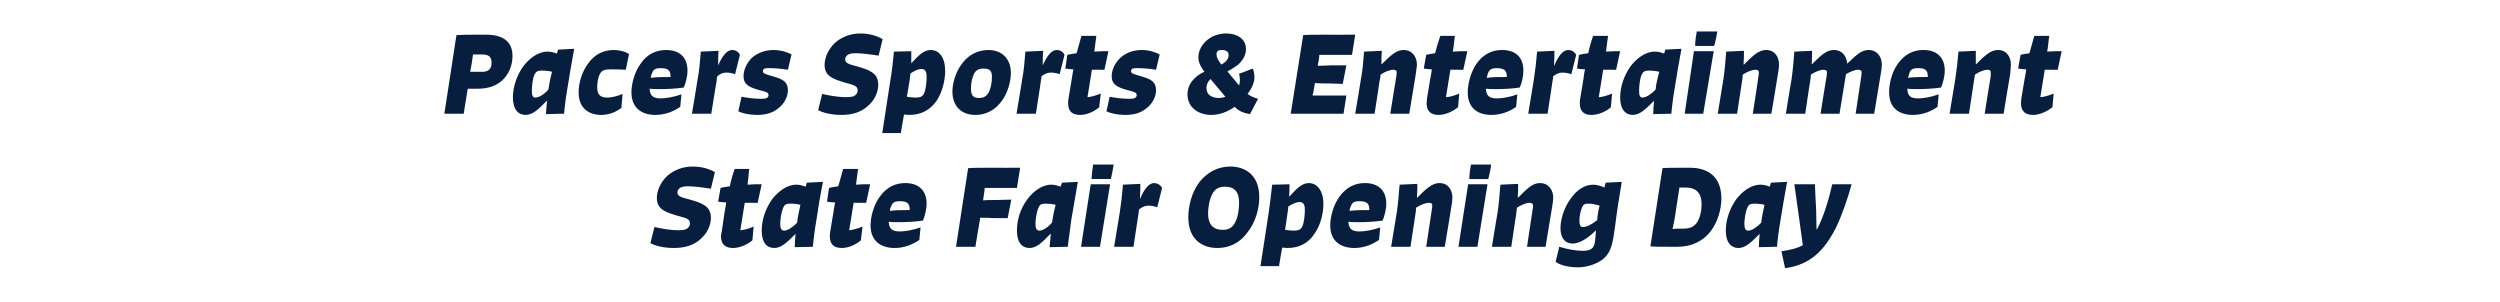 <?xml version="1.0" standalone="no"?><!DOCTYPE svg PUBLIC "-//W3C//DTD SVG 1.1//EN" "http://www.w3.org/Graphics/SVG/1.1/DTD/svg11.dtd"><svg xmlns="http://www.w3.org/2000/svg" version="1.1" width="620px" height="74.8px" viewBox="0 -7 620 74.8" style="top:-7px"><desc>Pacers Sports &amp; Entertainment State Fair Opening Day</desc><defs/><g id="Polygon994438"><path d="m176.3 39.8c-1.9-.3-4.2-.6-5.7-.6c-.7 0-1.4.1-1.8.3c-.5.3-.8.7-.8 1.2c0 .9.7 1.2 3.1 1.8c3.2.9 5.2 1.7 5.2 4.5c0 2-1 4-2.7 5.4c-1.6 1.4-3.7 2.1-6.5 2.1c-2.4 0-4.5-.5-5.8-1.2l1-4c1.8.4 4 .8 5.9.8c1.4 0 2-.2 2.3-.5c.4-.3.6-.7.6-1.2c0-1.1-.8-1.3-3.1-1.9c-3-.9-5.1-1.6-5.1-4.4c0-1.9 1-4 2.6-5.5c1.5-1.3 3.6-2.3 6.3-2.3c2.2 0 4.2.6 5.5 1.4l-1 4.1zm7.3 10.3c.5 0 2-.3 3.3-.9l-.3 3.4c-.9.8-2.9 1.9-4.8 1.9c-1.8 0-3-.8-3-2.9c0-.3.1-.8.2-1.2l.7-4.8c.2-.9.3-1.7.4-2.4c-.6 0-1.4-.1-2-.2l.6-3.4c.5-.1 1.3-.3 2.3-.4c.3-1.5.7-2.9 1.2-4.3h3.6c-.1 1.6-.3 2.9-.4 3.9c.6 0 1.3-.1 1.9-.1c0 .02 1.6 0 1.6 0l-1 4.6s-1.03.04-1 0h-2.2l-1.1 6.8zm14.1-1.9c.1-1.3.4-2.5.8-4.4c-.7-.2-1.6-.3-2.5-.3c-1.1 0-1.5.3-1.8 1.1c-.4.9-.7 2.8-.7 3.9c0 1.2.3 1.7 1 1.7c.8 0 2.2-.9 3.2-2zm6.4-10.1c-.7 3.4-1.3 7.2-1.6 9.3c-.5 2.9-.8 5.4-.9 6.8l-4.5.1c0-1 .1-2.2.2-3.3c-2.3 2.3-3.6 3.5-5.3 3.5c-1.8 0-3.1-1.3-3.1-4.3c0-2.6.9-5.4 2.6-7.8c1.5-1.9 3.6-3.6 6-3.6c.8 0 1.5.2 2.3.5c-.03-.01.3-1 .3-1l4-.2zm6.5 12c.4 0 1.9-.3 3.3-.9l-.4 3.4c-.9.8-2.8 1.9-4.7 1.9c-1.9 0-3-.8-3-2.9c0-.3 0-.8.1-1.2l.8-4.8c.1-.9.3-1.7.4-2.4c-.7 0-1.4-.1-2-.2l.5-3.4c.5-.1 1.4-.3 2.3-.4c.4-1.5.8-2.9 1.2-4.3h3.7c-.2 1.6-.4 2.9-.5 3.9c.6 0 1.3-.1 1.9-.1c.05.02 1.6 0 1.6 0l-1 4.6s-.99.04-1 0h-2.1l-1.1 6.8zm12.6-7.2c-1.3 0-1.9.3-2.2 1.3c-.2.3-.3.8-.3 1.1c1.5-.2 2.9-.2 4.6-.2h.3c0-1.5-.4-2.2-2.4-2.2zm4.8 9.6c-1.6 1.1-3.7 2-6.1 2c-3.3 0-6-1.6-6-5.6c0-2 .7-4.9 2.2-7c1.8-2.6 4.1-3.5 6.4-3.5c3.5 0 5.3 2 5.3 5.1c0 1.5-.5 3.2-.9 4.2c-1.9.3-4.2.4-6 .4c-1 0-1.8 0-2.5-.1c.1 1.8.9 2.4 2.8 2.4c1.2 0 3.1-.3 5.1-1l-.3 3.1zm9.1 1.7s2.98-19.53 3-19.5c1-.1 3.7-.1 5.6-.1c-.03.02 7.3 0 7.3 0l-.8 5h-8c0 .5-.1 1.2-.2 1.7l-.2 1.4c.8-.1 1.8-.1 3.3-.1c.03-.02 3.7-.1 3.7-.1l-.9 4.6s-3.12-.03-3.1 0c-1.5-.1-2.6-.1-3.7-.1c-.02-.04-1.2 7.2-1.2 7.2h-4.8zm23.8-6c.2-1.3.4-2.5.9-4.4c-.7-.2-1.7-.3-2.5-.3c-1.1 0-1.5.3-1.8 1.1c-.4.9-.7 2.8-.7 3.9c0 1.2.3 1.7 1 1.7c.8 0 2.2-.9 3.1-2zm6.4-10.1c-.6 3.4-1.2 7.2-1.6 9.3c-.4 2.9-.7 5.4-.9 6.8l-4.5.1l.3-3.3h-.1c-2.2 2.3-3.5 3.5-5.2 3.5c-1.8 0-3.1-1.3-3.1-4.3c0-2.6.8-5.4 2.6-7.8c1.4-1.9 3.6-3.6 5.9-3.6c.8 0 1.6.2 2.3.5c.03-.01.4-1 .4-1l3.9-.2zm.8 16.1l2.4-15.5h4.8l-2.5 15.5h-4.7zm2.6-16.8c.1-1.3.2-2.5.4-3.6h5.1c-.2 1.2-.4 2.3-.7 3.6h-4.8zm12.1 4.8c.9-2.2 2.1-3.8 3.4-3.8c.6 0 1.5.3 2 1.2l-1.2 4.8c-.8-.3-1.7-.4-2.2-.4c-.8 0-1.5.3-2.3.9c-.1.4-.1.8-.2 1.4l-1.2 7.9h-4.8l1.4-8.5c.3-1.9.6-4.4.8-6.9l4.3-.2c0 1.1 0 2.2-.1 3.6h.1zm11.9 4.7c0-2.7.8-6.2 2.8-8.8c2-2.5 4.7-3.8 7.6-3.8c3.5 0 7.2 1.9 7.2 7.6c0 2.8-.9 6.2-2.9 8.7c-2.1 2.9-4.8 3.9-7.5 3.9c-3.6 0-7.2-2-7.2-7.6zm11.6 1.3c.7-1.3 1-3.3 1-4.9c0-2.8-1.2-4-3.5-4c-1.7 0-2.5.7-3.1 1.7c-.7 1.3-1.1 3.3-1.1 4.9c0 2.8 1.3 4.1 3.6 4.1c1.7 0 2.5-.7 3.1-1.8zm12.4 1.8c.7.1 1.4.2 2.1.2c1.1 0 1.7-.2 2.1-.9c.5-.9.7-2.9.7-4.2c0-.9-.1-2-1.3-2c-.7 0-1.7.4-2.8 1.1c0 .4-.1 1-.2 1.7l-.6 4.1zm1.1-8.3c1.7-1.8 3-3.3 4.8-3.3c2 0 3.6 1.8 3.6 5.2c0 2.1-.6 5.2-2.3 7.5c-1.4 2.1-3.6 3.4-6.6 3.4c-.5 0-.9-.1-1.3-.1c-.05-.02-.8 4.6-.8 4.6h-4.6s1.98-13.01 2-13c.3-2.2.7-5.1.9-7.2l4.3-.1c0 1 0 2-.1 3h.1zm17.3 1.2c-1.2 0-1.8.3-2.1 1.3c-.2.3-.3.8-.3 1.1c1.5-.2 2.9-.2 4.6-.2h.3c0-1.5-.4-2.2-2.5-2.2zm4.9 9.6c-1.6 1.1-3.7 2-6.1 2c-3.3 0-6-1.6-6-5.6c0-2 .7-4.9 2.2-7c1.8-2.6 4.1-3.5 6.4-3.5c3.5 0 5.3 2 5.3 5.1c0 1.5-.5 3.2-.9 4.2c-1.9.3-4.2.4-6 .4c-1 0-1.8 0-2.5-.1c.1 1.8.9 2.4 2.8 2.4c1.2 0 3.1-.3 5.1-1l-.3 3.1zm4.4-6.8c.3-2 .5-4.4.7-6.9l4.4-.2c0 1 0 2.1-.1 3.4h.1c2.3-2.3 3.7-3.6 5.5-3.6c2.2 0 3.2 1.8 3.2 3.6c0 .6-.1 1.4-.3 2.5c.04 0-1.6 9.7-1.6 9.7h-4.6s1.43-9.32 1.4-9.3c.1-.4.1-.7.1-.9c0-.5-.2-.7-.8-.7c-.9 0-2.1.5-3.2 1.2c0 .6-.1 1.1-.2 1.8l-1.2 7.9H345s1.38-8.48 1.4-8.5zm15.3 8.5l2.4-15.5h4.8l-2.5 15.5h-4.7zm2.7-16.8c0-1.3.2-2.5.4-3.6h5c-.1 1.2-.4 2.3-.7 3.6h-4.7zm7 8.3c.3-2 .5-4.4.7-6.9l4.4-.2c0 1 0 2.1-.1 3.4h.1c2.3-2.3 3.6-3.6 5.4-3.6c2.2 0 3.3 1.8 3.3 3.6c0 .6-.1 1.4-.3 2.5l-1.6 9.7h-4.6l1.4-9.3c.1-.4.1-.7.1-.9c0-.5-.3-.7-.9-.7c-.8 0-2 .5-3.1 1.2c-.1.6-.1 1.1-.2 1.8c-.03-.04-1.2 7.9-1.2 7.9H370s1.36-8.48 1.4-8.5zm24.7 1.9c.1-1.3.3-2.5.6-3.6c-1-.3-2-.5-2.8-.5c-.9 0-1.3.2-1.6 1.1c-.4.8-.6 2.2-.6 3.2c0 1 .2 1.5.9 1.5c.9 0 2.1-.6 3.5-1.7zm6.1-9.5c-.8 4.7-1.3 8-1.6 10.6c-.6 4.4-.9 6.8-3.1 8.6c-1.7 1.3-4.1 2-6.3 2c-1.6 0-4.3-.4-5.4-1.4l.9-3.7c2 .6 4.1 1 5.8 1c1.2 0 2-.2 2.5-.8c.6-.7.6-1.9.8-4.2h-.1c-2.3 2.3-4.3 3.2-5.7 3.2c-1.8 0-3-1.3-3-3.8c0-2.1.8-5 2.5-7.3c1.4-2 3.3-3.5 5.6-3.5c.9 0 1.9.3 2.8.7c-.03.03.3-1.2.3-1.2l4-.2zm18.7 10c.7-1.1 1.1-2.8 1.1-4.4c0-2.8-1.3-4.2-4-4.2h-1.5c-.1.9-.3 1.8-.4 2.6l-.8 5.2c-.3 1.3-.3 1.6-.5 2.5c.6-.1 1.2-.1 1.8-.1h.9c1.5 0 2.6-.4 3.4-1.6zm-6.7 6.1c-1.9 0-3.8 0-4.9-.1l3-19.4c1.1-.1 2.6-.1 4.8-.1h2c4.9 0 7.8 2.6 7.8 7.6c0 2.9-1 6-2.7 8.2c-1.8 2.3-4.5 3.8-8.2 3.8h-1.8zm22.6-6c.1-1.3.4-2.5.8-4.4c-.7-.2-1.6-.3-2.4-.3c-1.2 0-1.6.3-1.9 1.1c-.4.9-.7 2.8-.7 3.9c0 1.2.3 1.7 1 1.7c.8 0 2.2-.9 3.2-2zm6.4-10.1c-.6 3.4-1.3 7.2-1.6 9.3c-.5 2.9-.8 5.4-.9 6.8l-4.5.1c0-1 .1-2.2.2-3.3c-2.3 2.3-3.6 3.5-5.3 3.5c-1.7 0-3.1-1.3-3.1-4.3c0-2.6.9-5.4 2.6-7.8c1.5-1.9 3.6-3.6 6-3.6c.8 0 1.6.2 2.3.5c-.02-.01.3-1 .3-1l4-.2zm16 .6c-.9 3.3-2.3 7.5-3.9 10.8c-2.8 5.5-6.3 9.2-12.6 10l-.9-4.2c2.2-.3 3.9-.7 5.3-1.5c.02-.04-2.1-15.1-2.1-15.1h5.1s.26 6.15.3 6.2c0 1.6.1 3.3.1 5h.1c1.7-3.2 2.9-7.3 3.8-11.2h4.8z" stroke="none" fill="#081e3f"/></g><g id="Polygon994437"><path d="m116.6 10.8h3.4c.7-.1 1.3-.3 1.6-.9c.3-.4.3-1 .3-1.4c0-1.4-.7-2-2.4-2h-2.2c-.1.6-.2 1.4-.3 2.2l-.4 2.1zm3.9-9.2c4.5 0 6.6 1.9 6.6 5.3c0 2.3-.9 4.5-2.5 6c-1.3 1.2-3.2 2.1-6.1 2.1H116c-.01-.04-1 6.2-1 6.2h-4.8l3-19.5c1.5-.1 3.4-.1 5.1-.1h2.2zM136 15.2c.2-1.3.4-2.5.9-4.4c-.7-.2-1.7-.3-2.5-.3c-1.2 0-1.5.3-1.9 1.1c-.4.9-.6 2.8-.6 3.9c0 1.2.2 1.7.9 1.7c.9 0 2.3-.9 3.2-2zm6.4-10.1c-.6 3.4-1.3 7.2-1.6 9.3c-.5 2.9-.8 5.4-.9 6.8l-4.5.1c.1-1 .1-2.2.3-3.3h-.1c-2.2 2.3-3.6 3.5-5.3 3.5c-1.7 0-3.1-1.3-3.1-4.3c0-2.6.9-5.4 2.6-7.8c1.5-1.9 3.6-3.6 6-3.6c.8 0 1.6.2 2.3.5l.3-1l4-.2zm11.7 14.7c-1.3.9-2.9 1.7-5 1.7c-2.9 0-5.6-1.5-5.6-5.6c0-2.3.8-5.1 2.4-7.2c1.6-2.3 3.9-3.3 6.3-3.3c1.5 0 2.9.4 3.8 1l-.8 3.9c-1.2-.1-2.7-.1-3.7-.1c-1.2 0-2.2.1-2.7 1.1c-.5.9-.7 2.4-.7 3.3c0 1.9.8 2.6 2.5 2.6c1.2 0 2.6-.4 3.8-.9l-.3 3.5zm9.7-9.9c-1.2 0-1.8.3-2.1 1.3c-.2.3-.3.8-.3 1.1c1.5-.2 2.9-.2 4.6-.2h.3c0-1.5-.4-2.2-2.5-2.2zm4.9 9.6c-1.6 1.1-3.7 2-6.2 2c-3.2 0-5.9-1.6-5.9-5.6c0-2 .7-4.9 2.2-7c1.7-2.6 4.1-3.5 6.4-3.5c3.5 0 5.3 2 5.3 5.1c0 1.5-.5 3.2-.9 4.2c-1.9.3-4.2.4-6.1.4c-.9 0-1.7 0-2.4-.1c.1 1.8.9 2.4 2.8 2.4c1.2 0 3.1-.3 5.1-1l-.3 3.1zm9.4-10.3c1-2.2 2.1-3.8 3.5-3.8c.6 0 1.5.3 1.9 1.2l-1.2 4.8c-.8-.3-1.6-.4-2.2-.4c-.8 0-1.5.3-2.2.9c-.1.4-.2.8-.2 1.4c-.04-.04-1.3 7.9-1.3 7.9h-4.8s1.44-8.48 1.4-8.5c.4-1.9.6-4.4.8-6.9l4.4-.2c-.1 1.1-.1 2.2-.1 3.6zm17.3 1.1c-1.8-.3-3.5-.4-4.6-.4c-.6 0-.9 0-1.2.1c-.3.2-.4.4-.4.6c0 .6.4.7 2 1.2c2.5.7 4.2 1.2 4.2 3.6c0 1.6-.9 3.3-2.3 4.4c-1.3 1.1-3 1.7-5.3 1.7c-2 0-3.7-.4-4.7-.9l.8-3.6c1.6.3 3.3.5 4.8.5c1 0 1.4-.1 1.6-.3c.2-.1.3-.4.3-.6c0-.6-.4-.8-2.1-1.2c-2.5-.7-4.1-1.3-4.1-3.5c0-1.6.8-3.3 2.1-4.6c1.2-1 3-1.9 5.3-1.9c1.8 0 3.4.5 4.5 1.1l-.9 3.8zm22.5-3.5c-1.9-.3-4.2-.6-5.7-.6c-.8 0-1.4.1-1.8.3c-.5.3-.8.7-.8 1.2c0 .9.7 1.2 3.1 1.8c3.1.9 5.1 1.7 5.1 4.5c0 2-1 4-2.7 5.4c-1.6 1.4-3.7 2.1-6.4 2.1c-2.4 0-4.6-.5-5.8-1.2l1-4c1.8.4 4 .8 5.9.8c1.4 0 2-.2 2.3-.5c.4-.3.6-.7.6-1.2c0-1.1-.9-1.3-3.1-1.9c-3-.9-5.1-1.6-5.1-4.4c0-1.9 1-4 2.6-5.5c1.5-1.3 3.6-2.3 6.3-2.3c2.2 0 4.1.6 5.5 1.4l-1 4.1zm7 10.2c.7.1 1.5.2 2.1.2c1.2 0 1.7-.2 2.1-.9c.5-.9.7-2.9.7-4.2c0-.9-.1-2-1.3-2c-.7 0-1.6.4-2.7 1.1c-.1.4-.1 1-.2 1.7l-.7 4.1zm1.1-8.3c1.7-1.8 3-3.3 4.8-3.3c2.1 0 3.6 1.8 3.6 5.2c0 2.1-.6 5.2-2.2 7.5c-1.5 2.1-3.7 3.4-6.7 3.4c-.4 0-.9-.1-1.3-.1c-.02-.02-.8 4.6-.8 4.6h-4.6l2-13c.4-2.2.7-5.1.9-7.2l4.3-.1v3zm10.2 7c0-2.1.8-5 2.6-7.2c1.4-1.8 3.6-3.1 6.3-3.1c3.6 0 5.6 2.4 5.6 5.7c0 1.9-.7 5.2-2.7 7.5c-1.9 2.3-4.3 2.9-6.1 2.9c-3.7 0-5.7-2.4-5.7-5.8zm8.9.4c.6-1 .9-2.6.9-4c0-1.4-.4-2.1-2-2.1c-1.4 0-2 .5-2.4 1.2c-.4.8-.8 2.2-.8 3.7c0 1.6.4 2.4 2 2.4c1.3 0 1.8-.5 2.3-1.2zm13.5-6.9c1-2.2 2.1-3.8 3.5-3.8c.6 0 1.5.3 1.9 1.2l-1.2 4.8c-.8-.3-1.7-.4-2.2-.4c-.8 0-1.5.3-2.3.9c0 .4-.1.8-.2 1.4c.05-.04-1.2 7.9-1.2 7.9h-4.8s1.43-8.48 1.4-8.5c.4-1.9.6-4.4.8-6.9l4.4-.2c-.1 1.1-.1 2.2-.1 3.6zm11.1 7.9c.4 0 1.9-.3 3.3-.9l-.4 3.4c-.9.8-2.8 1.9-4.7 1.9c-1.9 0-3-.8-3-2.9c0-.3 0-.8.1-1.2l.8-4.8c.1-.9.3-1.7.4-2.4c-.7 0-1.4-.1-2-.2l.5-3.4c.5-.1 1.4-.3 2.3-.4c.4-1.5.8-2.9 1.2-4.3h3.7c-.2 1.6-.4 2.9-.5 3.9c.6 0 1.3-.1 1.9-.1c.05.02 1.6 0 1.6 0l-1 4.6s-.98.04-1 0h-2.1l-1.1 6.8zm17-6.8c-1.7-.3-3.5-.4-4.6-.4c-.6 0-.9 0-1.2.1c-.3.2-.4.4-.4.6c0 .6.4.7 2.1 1.2c2.4.7 4.1 1.2 4.1 3.6c0 1.6-.9 3.3-2.3 4.4c-1.3 1.1-3 1.7-5.3 1.7c-2 0-3.7-.4-4.7-.9l.8-3.6c1.6.3 3.3.5 4.8.5c1 0 1.4-.1 1.6-.3c.2-.1.3-.4.3-.6c0-.6-.4-.8-2.1-1.2c-2.5-.7-4.1-1.3-4.1-3.5c0-1.6.8-3.3 2.2-4.6c1.1-1 2.9-1.9 5.2-1.9c1.8 0 3.4.5 4.5 1.1l-.9 3.8zm13.5 2.3c-.6.6-1 1.3-1 2.2c0 1.7 1.3 2.5 3.1 2.5c.5 0 1.1-.1 1.6-.3l-3.7-4.4zm4.5-5.9c0-.9-.6-1.3-1.7-1.3c-.9 0-1.3.3-1.3 1.1c0 .7.4 1.5 1.2 2.5c.8-.4 1.8-1.2 1.8-2.3zm5.3 14.6c-1.8-.3-2.8-.8-3.8-1.8c-1.7 1.2-3.7 2-5.8 2c-3 0-5.9-1.7-5.9-5.1c0-1.9.9-3.2 1.9-4.1c.6-.6 1.4-1.1 2.3-1.5c-1.3-1.7-1.5-2.8-1.5-3.6c0-2.8 2.7-5.9 6.9-5.9c2.7 0 4.9 1.3 4.9 3.9c0 1.5-.8 2.8-2 3.9c-.7.5-1.6 1.1-2.6 1.6l2.9 3.5c.1-.4.2-.9.2-1.4c0-.5-.1-1-.2-1.5l3.4-1.3c.3.7.4 1.6.4 2.2c0 1.3-.7 2.8-1.7 4.1c.7.5 1.5.9 2.6 1.2l-2 3.8zm15.6-.1h-5.5l3.1-19.5c1-.1 3.7-.1 5.6-.1c-.05.02 7.3 0 7.3 0l-.8 5h-8.1c0 .4-.1 1-.2 1.6l-.2 1.1c.8 0 1.9 0 3.4-.1c.01.03 3.7 0 3.7 0l-.9 4.6s-3.14-.08-3.1-.1c-1.5 0-2.6 0-3.8-.1l-.2 1.2c-.1.6-.2 1.3-.4 1.9h4.1c.04-.04 4.3 0 4.3 0l-.7 4.5s-7.61.02-7.6 0zm11.9-8.5c.4-2 .6-4.4.8-6.9l4.4-.2c-.1 1-.1 2.1-.1 3.4c2.3-2.3 3.7-3.6 5.5-3.6c2.2 0 3.3 1.8 3.3 3.6c0 .6-.2 1.4-.3 2.5c-.02 0-1.6 9.7-1.6 9.7h-4.7s1.47-9.32 1.5-9.3c0-.4.1-.7.1-.9c0-.5-.3-.7-.9-.7c-.8 0-2.1.5-3.1 1.2c-.1.6-.1 1.1-.3 1.8c.04-.04-1.2 7.9-1.2 7.9h-4.8s1.43-8.48 1.4-8.5zm21.1 4.4c.5 0 2-.3 3.3-.9l-.3 3.4c-1 .8-2.9 1.9-4.8 1.9c-1.8 0-3-.8-3-2.9c0-.3.1-.8.1-1.2l.8-4.8c.2-.9.3-1.7.4-2.4c-.6 0-1.4-.1-2-.2l.6-3.4c.5-.1 1.3-.3 2.2-.4c.4-1.5.8-2.9 1.3-4.3h3.6c-.2 1.6-.3 2.9-.5 3.9c.7 0 1.3-.1 2-.1c-.02.02 1.6 0 1.6 0l-1 4.6s-1.05.04-1 0h-2.2l-1.1 6.8zm12.6-7.2c-1.3 0-1.8.3-2.2 1.3c-.1.3-.2.8-.3 1.1c1.5-.2 2.9-.2 4.6-.2h.4c0-1.5-.5-2.2-2.5-2.2zm4.8 9.6c-1.5 1.1-3.7 2-6.1 2c-3.3 0-5.9-1.6-5.9-5.6c0-2 .7-4.9 2.1-7c1.8-2.6 4.1-3.5 6.4-3.5c3.6 0 5.3 2 5.3 5.1c0 1.5-.4 3.2-.9 4.2c-1.8.3-4.1.4-6 .4c-.9 0-1.7 0-2.4-.1c.1 1.8.9 2.4 2.7 2.4c1.3 0 3.2-.3 5.1-1l-.3 3.1zm9.5-10.3c.9-2.2 2.1-3.8 3.4-3.8c.7 0 1.5.3 2 1.2l-1.2 4.8c-.8-.3-1.7-.4-2.2-.4c-.8 0-1.5.3-2.3.9c0 .4-.1.8-.2 1.4c.02-.04-1.2 7.9-1.2 7.9H379l1.4-8.5c.3-1.9.6-4.4.8-6.9l4.3-.2c0 1.1 0 2.2-.1 3.6h.1zm11 7.9c.5 0 2-.3 3.3-.9l-.3 3.4c-.9.8-2.8 1.9-4.8 1.9c-1.8 0-2.9-.8-2.9-2.9c0-.3 0-.8.1-1.2l.8-4.8c.1-.9.2-1.7.4-2.4c-.7 0-1.4-.1-2-.2l.5-3.4c.5-.1 1.3-.3 2.3-.4c.3-1.5.7-2.9 1.2-4.3h3.7c-.2 1.6-.4 2.9-.5 3.9c.6 0 1.3-.1 1.9-.1c.02.02 1.6 0 1.6 0l-1 4.6s-1.01.04-1 0h-2.2l-1.1 6.8zm14.1-1.9c.1-1.3.4-2.5.9-4.4c-.8-.2-1.7-.3-2.5-.3c-1.2 0-1.5.3-1.9 1.1c-.4.9-.6 2.8-.6 3.9c0 1.2.2 1.7.9 1.7c.8 0 2.2-.9 3.2-2zM417 5.1c-.6 3.4-1.3 7.2-1.6 9.3c-.5 2.9-.8 5.4-.9 6.8l-4.5.1c0-1 .1-2.2.2-3.3c-2.3 2.3-3.6 3.5-5.3 3.5c-1.7 0-3.1-1.3-3.1-4.3c0-2.6.9-5.4 2.6-7.8c1.5-1.9 3.6-3.6 6-3.6c.8 0 1.6.2 2.3.5c-.01-.01.3-1 .3-1l4-.2zm.8 16.1l2.3-15.5h4.9l-2.6 15.5h-4.6zm2.6-16.8c0-1.3.2-2.5.4-3.6h5.1c-.2 1.2-.4 2.3-.8 3.6h-4.7zm7 8.3c.3-2 .5-4.4.7-6.9l4.4-.2c0 1 0 2.1-.1 3.4h.1c2.3-2.3 3.7-3.6 5.5-3.6c2.2 0 3.2 1.8 3.2 3.6c0 .6-.1 1.4-.3 2.5c.03 0-1.6 9.7-1.6 9.7h-4.6s1.43-9.32 1.4-9.3c.1-.4.1-.7.1-.9c0-.5-.2-.7-.8-.7c-.9 0-2.1.5-3.2 1.2c0 .6-.1 1.1-.2 1.8l-1.2 7.9H426s1.38-8.48 1.4-8.5zm22-3.8c2.3-2.3 3.6-3.5 5.4-3.5c2.1 0 3.2 1.6 3.3 3.4c2.2-2.1 3.5-3.4 5.3-3.4c2.2 0 3.3 1.8 3.3 3.6c0 .6-.1 1.4-.3 2.5l-1.6 9.7h-4.6s1.39-9.32 1.4-9.3c0-.4.1-.7.1-.9c0-.5-.3-.7-.9-.7c-.8 0-2 .5-3 1.1c-.02.02-1.6 9.8-1.6 9.8h-4.7s1.48-9.32 1.5-9.3c0-.4.1-.7.1-.9c0-.5-.3-.7-.9-.7c-.8 0-2 .5-3.1 1.2c0 .5-.1 1.1-.2 1.8c-.03-.04-1.2 7.9-1.2 7.9h-4.8s1.36-8.48 1.4-8.5c.3-2 .5-4.4.7-6.9l4.4-.2c0 1 0 2.1-.1 3.3h.1zm26.3 1c-1.3 0-1.9.3-2.2 1.3c-.1.3-.2.8-.3 1.1c1.5-.2 2.9-.2 4.6-.2h.3c0-1.5-.4-2.2-2.4-2.2zm4.8 9.6c-1.5 1.1-3.7 2-6.1 2c-3.3 0-5.9-1.6-5.9-5.6c0-2 .6-4.9 2.1-7c1.8-2.6 4.1-3.5 6.4-3.5c3.5 0 5.3 2 5.3 5.1c0 1.5-.5 3.2-.9 4.2c-1.9.3-4.2.4-6 .4c-.9 0-1.7 0-2.4-.1c.1 1.8.8 2.4 2.7 2.4c1.3 0 3.1-.3 5.1-1l-.3 3.1zm4.4-6.8c.3-2 .6-4.4.8-6.9l4.3-.2v3.4c2.3-2.3 3.7-3.6 5.5-3.6c2.2 0 3.2 1.8 3.2 3.6c0 .6-.1 1.4-.2 2.5c-.03 0-1.6 9.7-1.6 9.7h-4.7s1.47-9.32 1.5-9.3v-.9c0-.5-.2-.7-.8-.7c-.8 0-2.1.5-3.1 1.2c-.1.6-.2 1.1-.3 1.8c.03-.04-1.2 7.9-1.2 7.9h-4.8s1.42-8.48 1.4-8.5zm21.1 4.4c.5 0 2-.3 3.3-.9l-.3 3.4c-1 .8-2.9 1.9-4.8 1.9c-1.8 0-3-.8-3-2.9c0-.3.1-.8.1-1.2l.8-4.8c.2-.9.3-1.7.4-2.4c-.6 0-1.4-.1-2-.2l.6-3.4c.5-.1 1.3-.3 2.2-.4c.4-1.5.8-2.9 1.2-4.3h3.7c-.2 1.6-.3 2.9-.5 3.9c.7 0 1.3-.1 2-.1c-.02.02 1.6 0 1.6 0l-1 4.6s-1.06.04-1.1 0h-2.1l-1.1 6.8z" stroke="none" fill="#081e3f"/></g></svg>